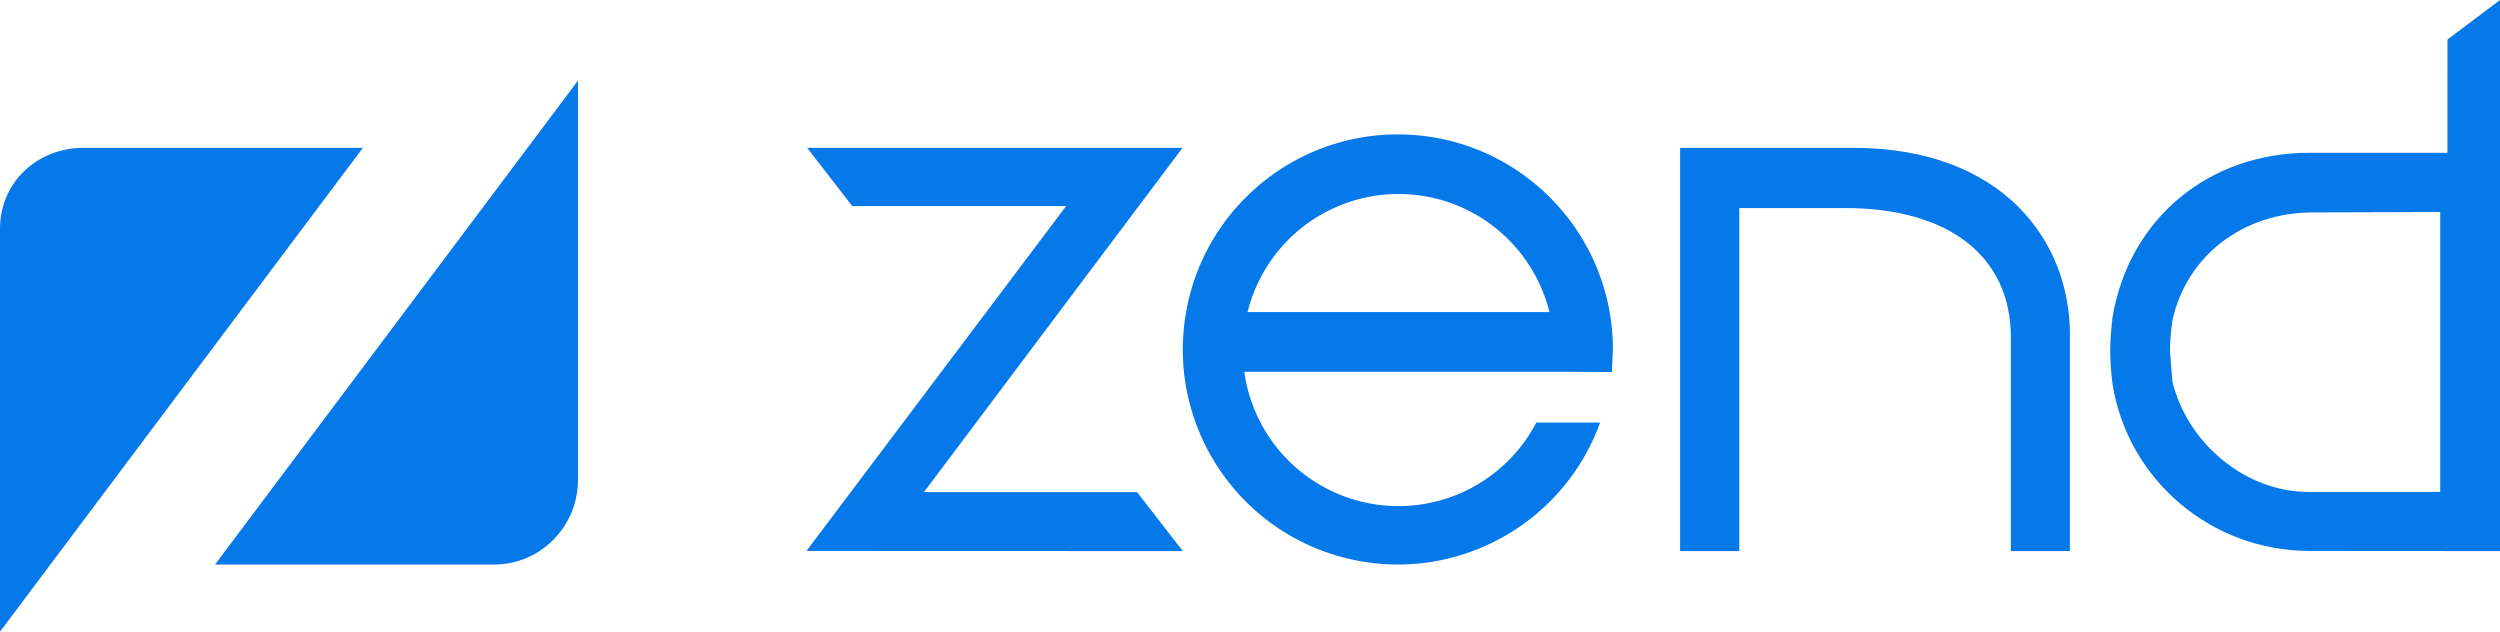 <svg xmlns="http://www.w3.org/2000/svg" width="186" height="47"><g fill="#0679EA"><path d="M88 41l-3.401-4.386H68.74C69.041 36.208 87.976 11 87.976 11H60.052l3.356 4.333H79.32C79.021 15.727 60 40.99 60 40.99L88 41zm49.885-30H125v29.998h4.403v-25.52h7.859c7.728 0 12.344 3.589 12.344 9.61V41H154V24.859C154 17.962 149.017 11 137.884 11m44.206-8.06l-.003 8.427h-10.27c-7.497 0-13.382 4.891-14.636 12.178-.11.856-.171 1.717-.181 2.58.007.84.068 1.679.181 2.511 1.174 7.12 7.368 12.348 14.636 12.354L186 41V0l-3.91 2.94zm-.537 12.834v20.824h-9.819c-4.615 0-8.966-3.54-10.113-8.227l-.175-2.246c.01-.757.069-1.512.175-2.262 1.058-4.839 5.256-8.059 10.469-8.059l9.463-.03"></path><path d="M119.923 27.679l.077-1.63c.026-8.303-6.305-15.246-14.576-15.985-8.27-.738-15.731 4.973-17.177 13.149-1.446 8.176 3.603 16.1 11.626 18.242 8.022 2.143 16.35-2.208 19.174-10.016h-4.745a11.575 11.575 0 01-21.726-3.779h23.253l4.094.018zm-27.105-4.462a11.572 11.572 0 0122.462 0H92.818zM27 11H6.2C2.84 11 0 13.496 0 17.044V47m16-5h20.77c3.44-.001 6.229-2.823 6.23-6.305V6"></path></g></svg>